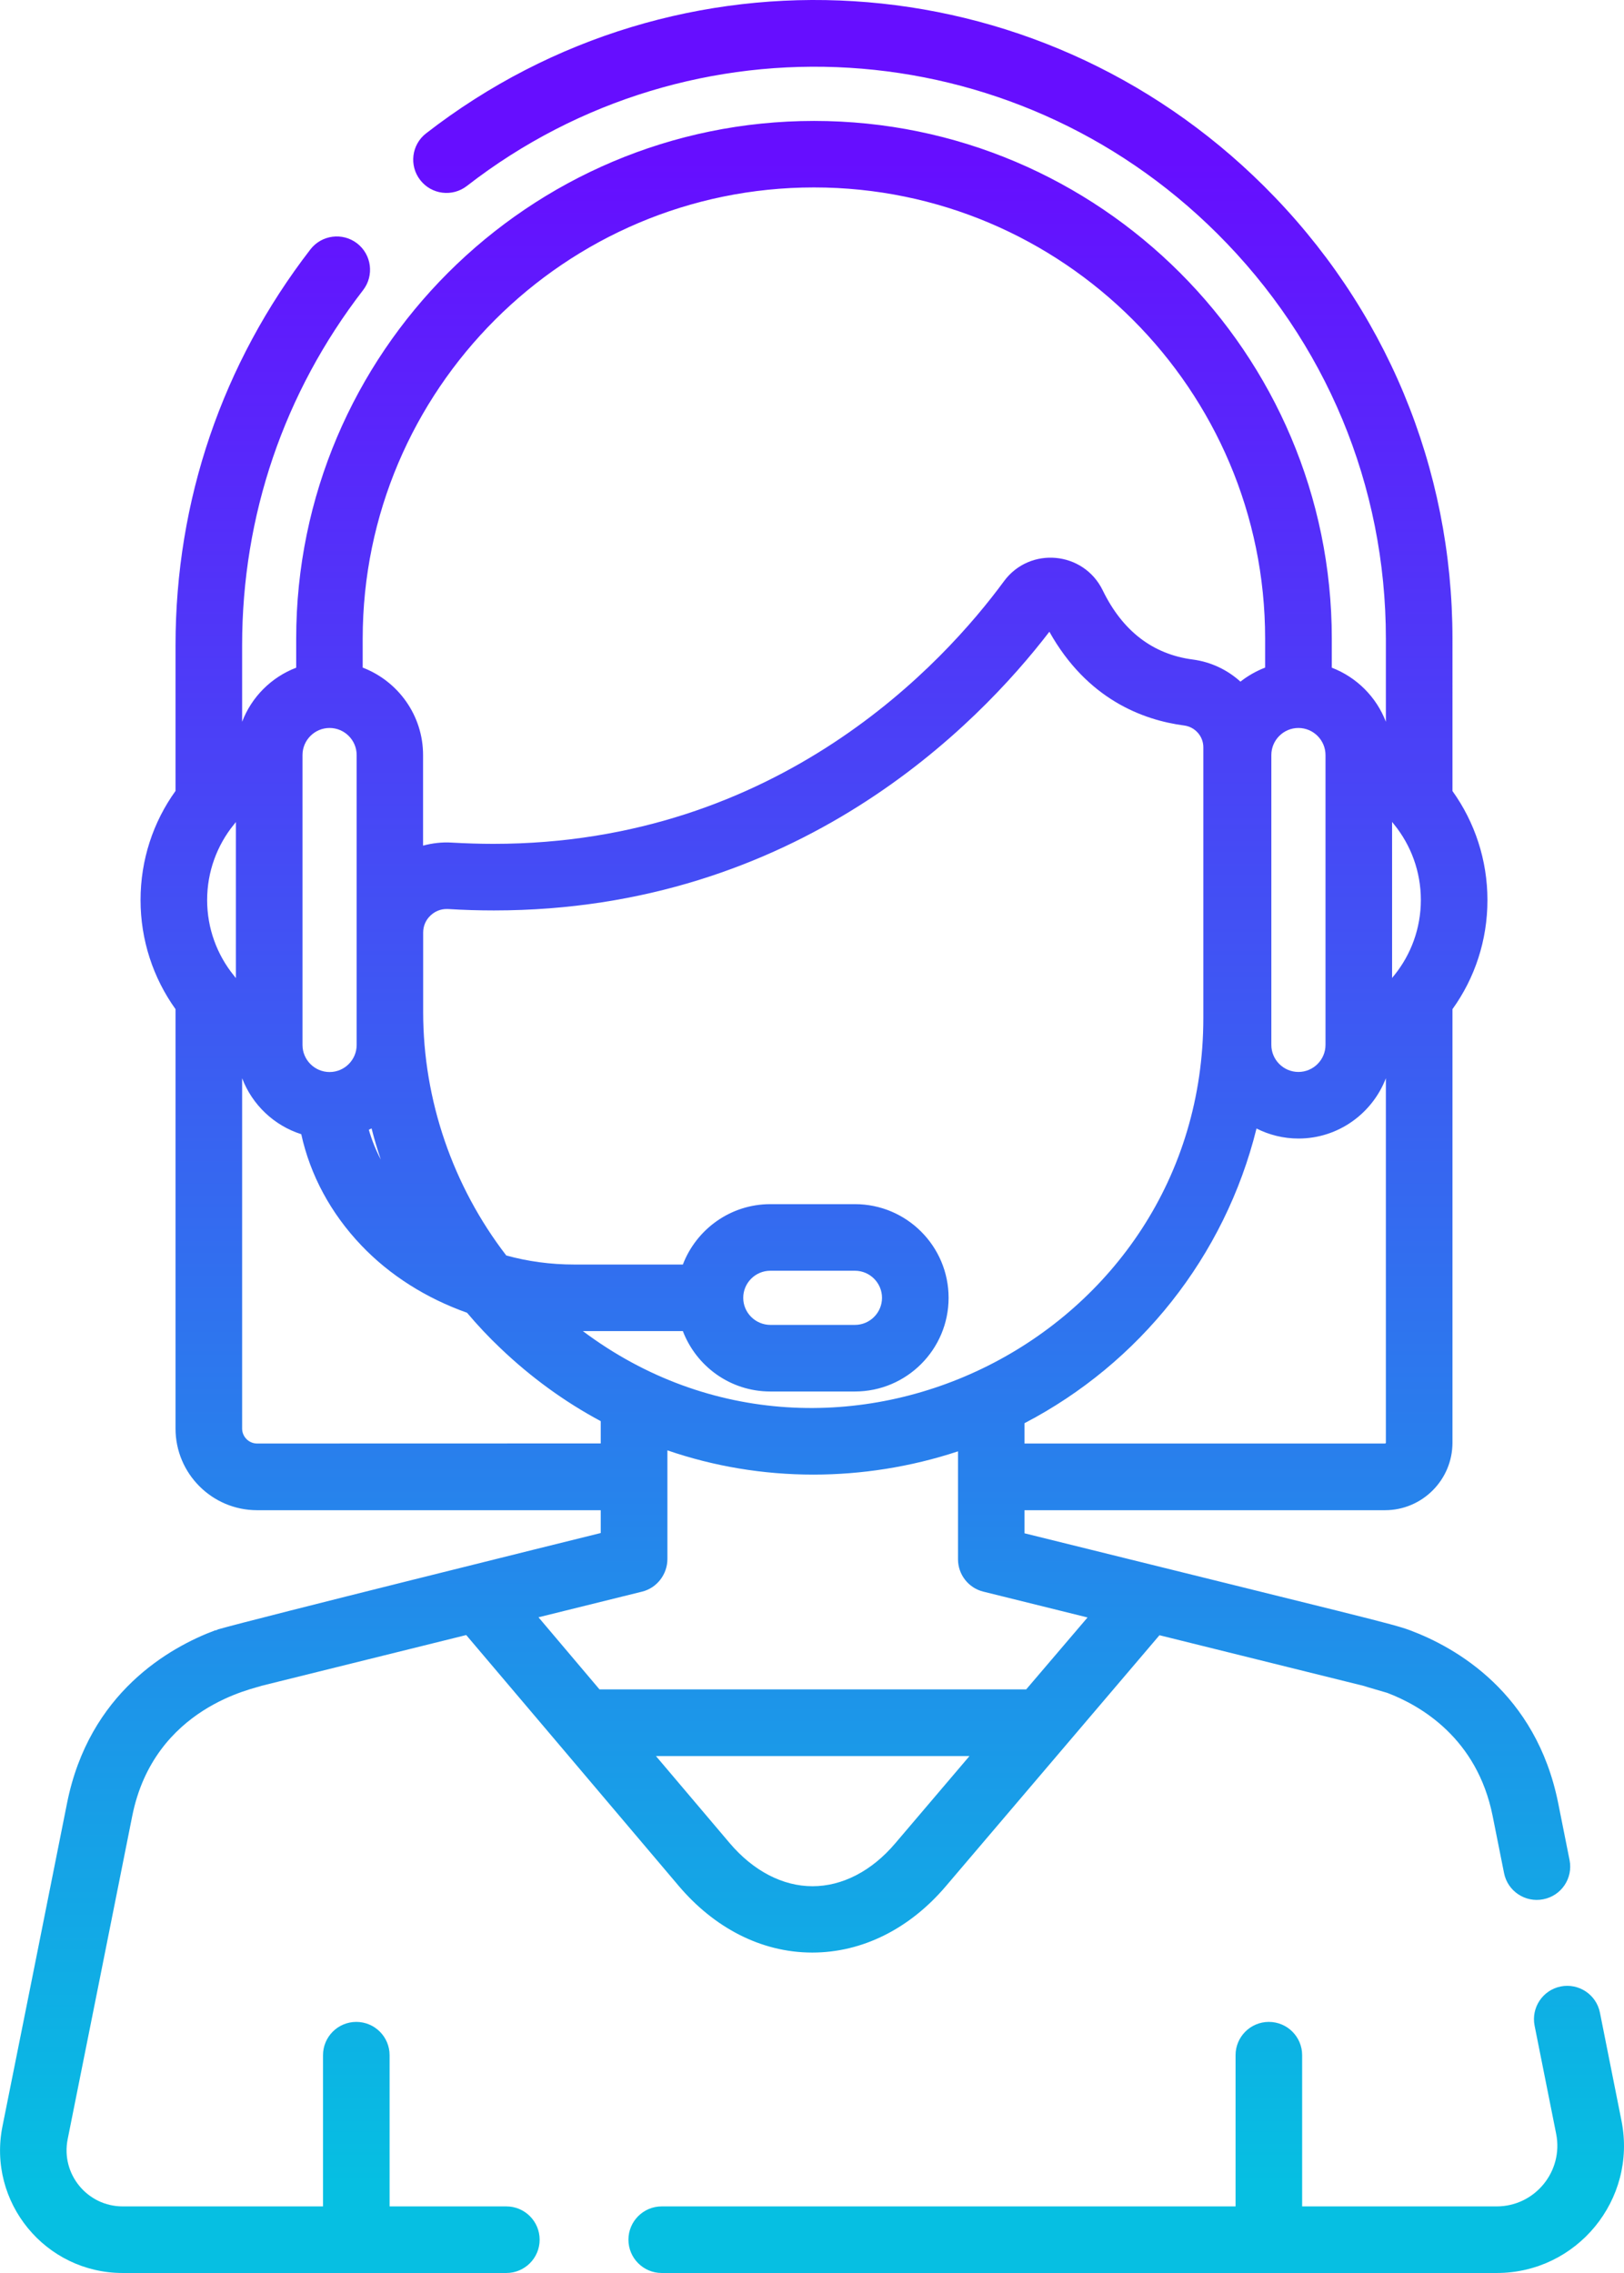 <?xml version="1.0" encoding="utf-8"?>
<!-- Generator: Adobe Illustrator 28.1.0, SVG Export Plug-In . SVG Version: 6.00 Build 0)  -->
<svg version="1.1" id="Capa_1" xmlns="http://www.w3.org/2000/svg" xmlns:xlink="http://www.w3.org/1999/xlink" x="0px" y="0px"
	 viewBox="0 0 182.91 256" style="enable-background:new 0 0 182.91 256;" xml:space="preserve">
<style type="text/css">
	.st0{fill:url(#SVGID_1_);}
	.st1{fill:url(#SVGID_00000055669916225516222020000018324291666511269027_);}
</style>
<g>
	<g>
		<g>
			<linearGradient id="SVGID_1_" gradientUnits="userSpaceOnUse" x1="126.844" y1="245.935" x2="126.844" y2="17.65">
				<stop  offset="0" style="stop-color:#06BFE2"/>
				<stop  offset="0.998" style="stop-color:#660EFF"/>
			</linearGradient>
			<path class="st0" d="M182.63,238.87l-2.43-12.19c-0.4-2.03-2.38-3.35-4.41-2.95c-2.03,0.4-3.35,2.38-2.95,4.41l2.43,12.19
				c0.84,4.23-2.4,8.17-6.7,8.17h-21.91v-17.03c0-2.07-1.68-3.75-3.75-3.75c-2.07,0-3.75,1.68-3.75,3.75v17.03H74.53
				c-2.07,0-3.75,1.68-3.75,3.75c0,2.07,1.68,3.75,3.75,3.75h94.04C177.62,256,184.39,247.73,182.63,238.87z"/>
		</g>
	</g>
	<g>
		<g>
			
				<linearGradient id="SVGID_00000114048874577513451410000000250106896247936938_" gradientUnits="userSpaceOnUse" x1="88.426" y1="245.935" x2="88.426" y2="17.65">
				<stop  offset="0" style="stop-color:#06BFE2"/>
				<stop  offset="0.998" style="stop-color:#660EFF"/>
			</linearGradient>
			<path style="fill:url(#SVGID_00000114048874577513451410000000250106896247936938_);" d="M176.78,209.5l-1.28-6.41
				c-2.49-12.45-11.55-17.56-16.73-19.49c-1.94-0.72-5.23-1.46-43.38-10.91v-2.6h40.6c4.19,0,7.6-3.41,7.6-7.6v-48.83
				c2.52-3.5,3.94-7.76,3.94-12.28c0-4.52-1.43-8.79-3.94-12.29V71.93c0-19.26-7.54-37.36-21.23-50.97
				c-25.73-25.58-66-27.97-94.37-5.94c-1.64,1.27-1.93,3.63-0.66,5.26c1.27,1.64,3.63,1.93,5.26,0.66
				C77.9,1.28,114,3.34,137.07,26.28c12.27,12.2,19.02,28.41,19.02,45.65v9.36c-1.07-2.8-3.3-5.02-6.09-6.09v-3.27
				c0-32.15-26.16-58.31-58.31-58.31S33.36,39.77,33.36,71.93v3.27c-2.8,1.07-5.02,3.29-6.09,6.09v-8.61
				c0-14.62,4.71-28.45,13.63-40.01c1.26-1.64,0.96-3.99-0.68-5.26c-1.64-1.26-3.99-0.96-5.26,0.68
				c-9.94,12.88-15.19,28.3-15.19,44.59v16.4c-2.52,3.5-3.94,7.76-3.94,12.29c0,4.52,1.43,8.79,3.94,12.29v47.24
				c0,5.07,4.12,9.19,9.19,9.19h38.7v2.57c-3.16,0.78-39.09,9.69-43.13,10.86l0,0.01c-0.08,0.03-0.16,0.06-0.24,0.1l-0.01-0.03
				c-5.18,1.93-14.25,7.04-16.73,19.49c-3,15.07-5.1,25.56-7.27,36.38C-1.44,248.03,5.11,256,13.82,256h43.21
				c2.07,0,3.75-1.68,3.75-3.75c0-2.07-1.68-3.75-3.75-3.75H43.88v-17.03c0-2.07-1.68-3.75-3.75-3.75c-2.07,0-3.75,1.68-3.75,3.75
				v17.03H13.82c-3.99,0-6.98-3.65-6.2-7.56c2.67-13.34,4.59-22.93,7.27-36.39c2.47-12.39,13.94-14.39,14.59-14.69l23.03-5.71
				l10.4,12.27c0,0,0,0,0,0l13.54,15.99c3.9,4.6,9.17,7.5,15.03,7.5c0.01,0,0.01,0,0.02,0c5.59,0,10.92-2.65,15.01-7.45l24.08-28.29
				l23.02,5.71l0,0c0.29,0.1,0.37,0.12,2.63,0.78c3.74,1.42,10.13,5.09,11.88,13.89l1.28,6.41c0.4,2.03,2.38,3.35,4.41,2.95
				C175.87,213.51,177.18,211.53,176.78,209.5z M65.65,149.92h11.26c1.52,3.97,5.35,6.8,9.85,6.8h9.53
				c5.82,0,10.55-4.73,10.55-10.55c0-5.82-4.73-10.55-10.55-10.55h-9.53c-4.49,0-8.33,2.83-9.85,6.8H64.67
				c-2.65,0-5.23-0.35-7.65-1.02c-6.01-7.81-9.36-17.49-9.36-27.43v-8.94c0-0.74,0.3-1.43,0.84-1.93c0.49-0.46,1.12-0.72,1.79-0.72
				c0.05,0,0.11,0,0.16,0c1.76,0.11,3.49,0.16,5.18,0.16c34.13,0,54.46-20.83,62.56-31.39c4.25,7.6,10.53,9.95,15.18,10.56
				c1.23,0.16,2.16,1.21,2.16,2.45v30.49C135.53,150.71,94.16,171.28,65.65,149.92z M83.71,146.17c0-1.68,1.37-3.05,3.05-3.05h9.53
				c1.68,0,3.05,1.37,3.05,3.05c0,1.68-1.37,3.05-3.05,3.05h-9.53C85.08,149.21,83.71,147.85,83.71,146.17z M156.79,92.57
				c0.08,0.11,0.16,0.21,0.24,0.3c1.9,2.35,3,5.32,3,8.49c0,3.17-1.1,6.14-3,8.49c-0.09,0.1-0.17,0.2-0.24,0.3V92.57z
				 M156.09,121.44v41.04c0,0.06-0.05,0.1-0.1,0.1h-40.6v-2.29c12.92-6.73,22.56-18.76,26.13-33.19c1.42,0.72,3.03,1.13,4.73,1.13
				C150.73,128.23,154.57,125.4,156.09,121.44z M143.19,85.04c0-1.68,1.37-3.05,3.05-3.05c1.68,0,3.05,1.37,3.05,3.05v0.32v32v0.32
				c0,1.68-1.37,3.05-3.05,3.05c-1.68,0-3.05-1.37-3.05-3.05V85.04z M91.68,21.11c28.02,0,50.81,22.8,50.81,50.81v3.27
				c-1.01,0.39-1.94,0.92-2.78,1.58c-1.46-1.32-3.31-2.22-5.37-2.49c-4.5-0.59-7.91-3.21-10.14-7.79
				c-2.15-4.42-8.22-4.98-11.13-1.02c-6.7,9.12-25.33,29.57-57.5,29.57c-1.53,0-3.09-0.05-4.68-0.14c-1.1-0.07-2.19,0.06-3.24,0.34
				v-10.2c0-4.49-2.83-8.33-6.8-9.85v-3.27h0C40.86,43.91,63.66,21.11,91.68,21.11z M42.89,130.6c-0.57-1.08-1.02-2.21-1.35-3.36
				c0.1-0.05,0.2-0.1,0.31-0.15C42.15,128.28,42.5,129.45,42.89,130.6z M34.07,117.36v-32v-0.32c0-1.68,1.37-3.05,3.05-3.05
				c1.68,0,3.05,1.37,3.05,3.05v19.99v8.94v3.72c0,1.68-1.37,3.05-3.05,3.05c-1.68,0-3.05-1.37-3.05-3.05V117.36z M26.57,110.16
				c-0.08-0.11-0.16-0.21-0.24-0.3c-1.9-2.35-3-5.32-3-8.49s1.1-6.14,3-8.49c0.09-0.1,0.17-0.2,0.24-0.3V110.16z M28.96,162.58
				c-0.93,0-1.69-0.76-1.69-1.69v-39.45c1.14,2.99,3.6,5.33,6.66,6.3c1.01,4.61,3.32,8.91,6.77,12.53c3.21,3.37,7.31,5.95,11.9,7.58
				c1.18,1.4,2.44,2.74,3.78,4.01c3.44,3.28,7.23,6.03,11.28,8.2v2.51L28.96,162.58L28.96,162.58z M109.2,197.77l-8.38,9.85
				c-2.64,3.11-5.95,4.82-9.3,4.82c0,0-0.01,0-0.01,0c-3.36,0-6.67-1.73-9.32-4.85l-8.31-9.81H109.2L109.2,197.77z M115.58,190.27
				H67.52l-6.87-8.12l11.67-2.89c1.67-0.41,2.85-1.95,2.85-3.68c0-0.03,0-0.06,0-0.09l0-12.14c5.24,1.8,10.77,2.73,16.44,2.73
				c5.39,0,10.94-0.85,16.29-2.62v12.07c0,0.03,0,0.06,0,0.09c0,1.72,1.18,3.23,2.85,3.64l11.74,2.91L115.58,190.27z"/>
		</g>
	</g>
</g>
</svg>
